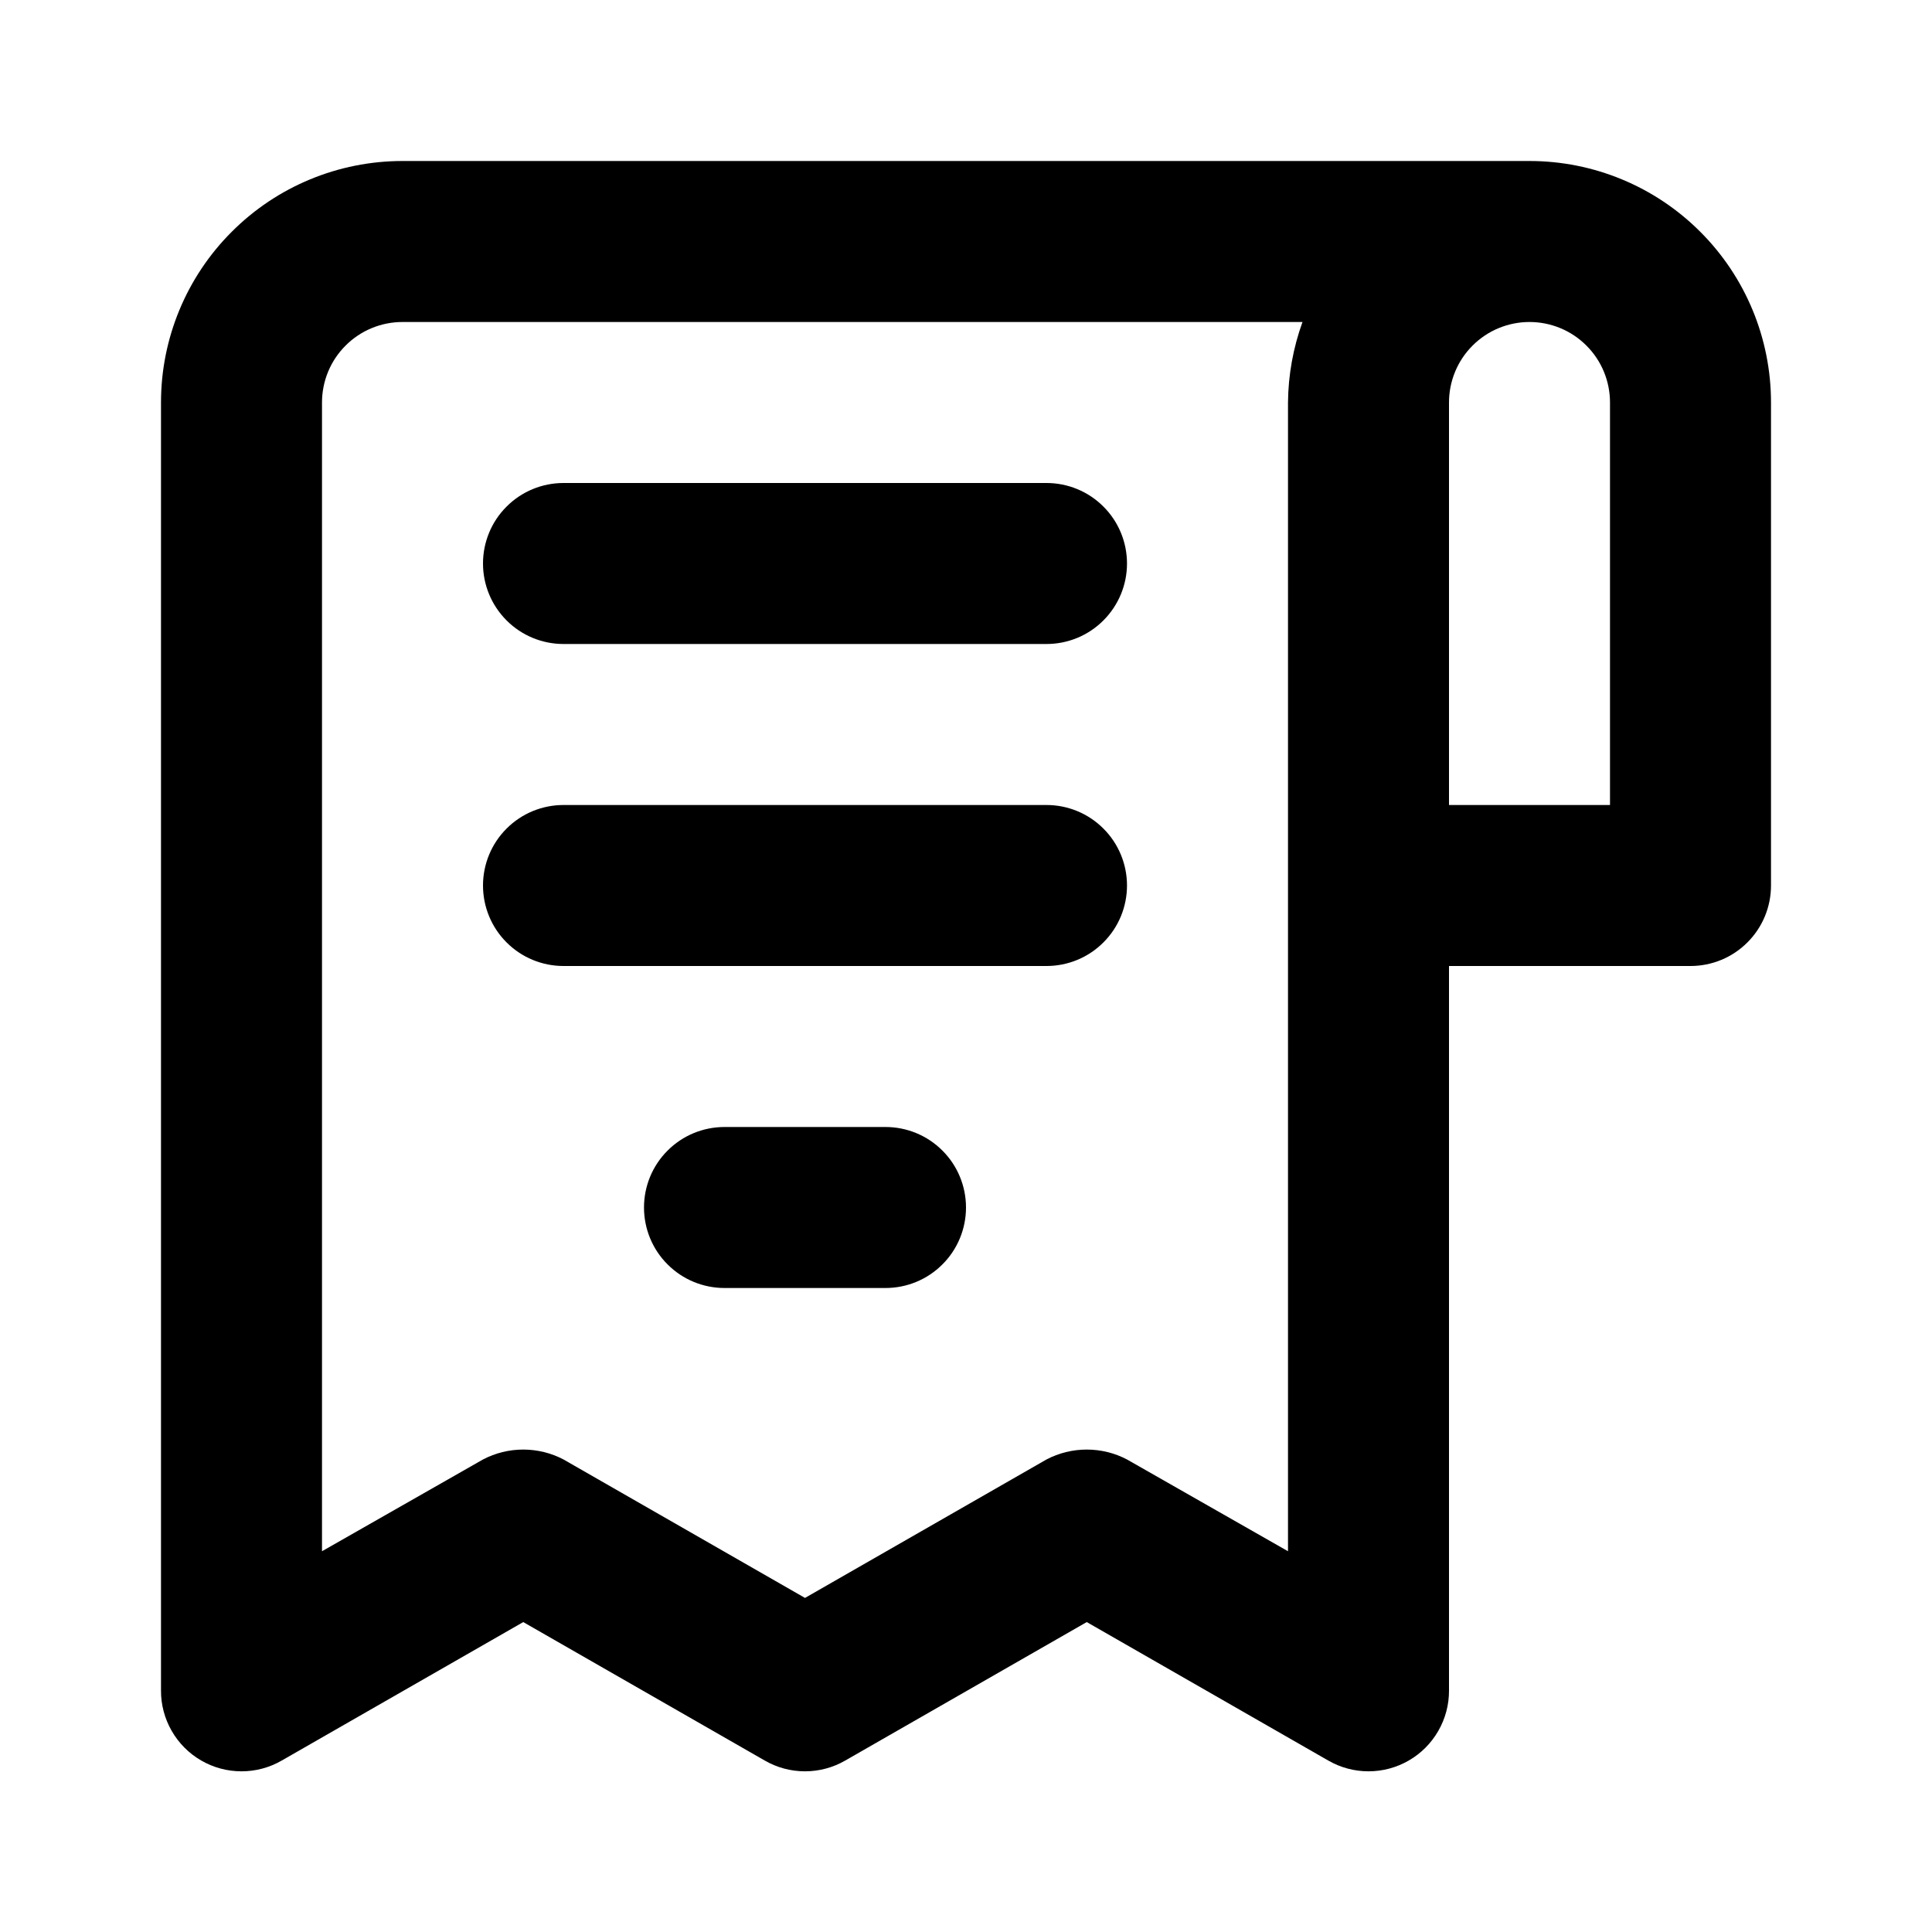 <svg width="24" height="24" viewBox="0 0 24 24" fill="none" xmlns="http://www.w3.org/2000/svg">
<path d="M13 8L7 8C6.735 8 6.48 7.895 6.293 7.707C6.105 7.519 6 7.265 6 7C6 6.735 6.105 6.48 6.293 6.293C6.48 6.105 6.735 6 7 6L13 6C13.265 6 13.52 6.105 13.707 6.293C13.895 6.48 14 6.735 14 7C14 7.265 13.895 7.519 13.707 7.707C13.52 7.895 13.265 8 13 8ZM9 14L11 14C11.265 14 11.52 14.105 11.707 14.293C11.895 14.48 12 14.735 12 15C12 15.265 11.895 15.52 11.707 15.707C11.52 15.895 11.265 16 11 16L9 16C8.735 16 8.48 15.895 8.293 15.707C8.105 15.52 8 15.265 8 15C8 14.735 8.105 14.48 8.293 14.293C8.48 14.105 8.735 14 9 14V14ZM21 12L18 12L18 21C18.001 21.176 17.955 21.349 17.867 21.502C17.779 21.655 17.653 21.782 17.5 21.87C17.348 21.958 17.175 22.004 17 22.004C16.825 22.004 16.652 21.958 16.5 21.87L13.5 20.15L10.5 21.87C10.348 21.958 10.175 22.004 10 22.004C9.824 22.004 9.652 21.958 9.5 21.87L6.5 20.15L3.5 21.87C3.348 21.958 3.176 22.004 3 22.004C2.824 22.004 2.652 21.958 2.5 21.87C2.347 21.782 2.221 21.655 2.133 21.502C2.045 21.349 1.999 21.176 2 21L2 5C2 4.204 2.316 3.441 2.879 2.879C3.441 2.316 4.204 2 5 2L19 2C19.796 2 20.559 2.316 21.121 2.879C21.684 3.441 22 4.204 22 5L22 11C22 11.265 21.895 11.52 21.707 11.707C21.52 11.895 21.265 12 21 12ZM5 4C4.735 4 4.48 4.105 4.293 4.293C4.105 4.48 4 4.735 4 5L4 19.27L6 18.13C6.154 18.049 6.326 18.007 6.5 18.007C6.674 18.007 6.846 18.049 7 18.13L10 19.85L13 18.13C13.154 18.049 13.326 18.007 13.5 18.007C13.674 18.007 13.846 18.049 14 18.13L16 19.27L16 5C16.003 4.659 16.064 4.321 16.18 4L5 4ZM20 5C20 4.735 19.895 4.48 19.707 4.293C19.52 4.105 19.265 4 19 4C18.735 4 18.48 4.105 18.293 4.293C18.105 4.48 18 4.735 18 5L18 10L20 10L20 5ZM13 12L7 12C6.735 12 6.48 11.895 6.293 11.707C6.105 11.52 6 11.265 6 11C6 10.735 6.105 10.48 6.293 10.293C6.48 10.105 6.735 10 7 10L13 10C13.265 10 13.52 10.105 13.707 10.293C13.895 10.48 14 10.735 14 11C14 11.265 13.895 11.52 13.707 11.707C13.52 11.895 13.265 12 13 12Z" fill="black"/>
</svg>
